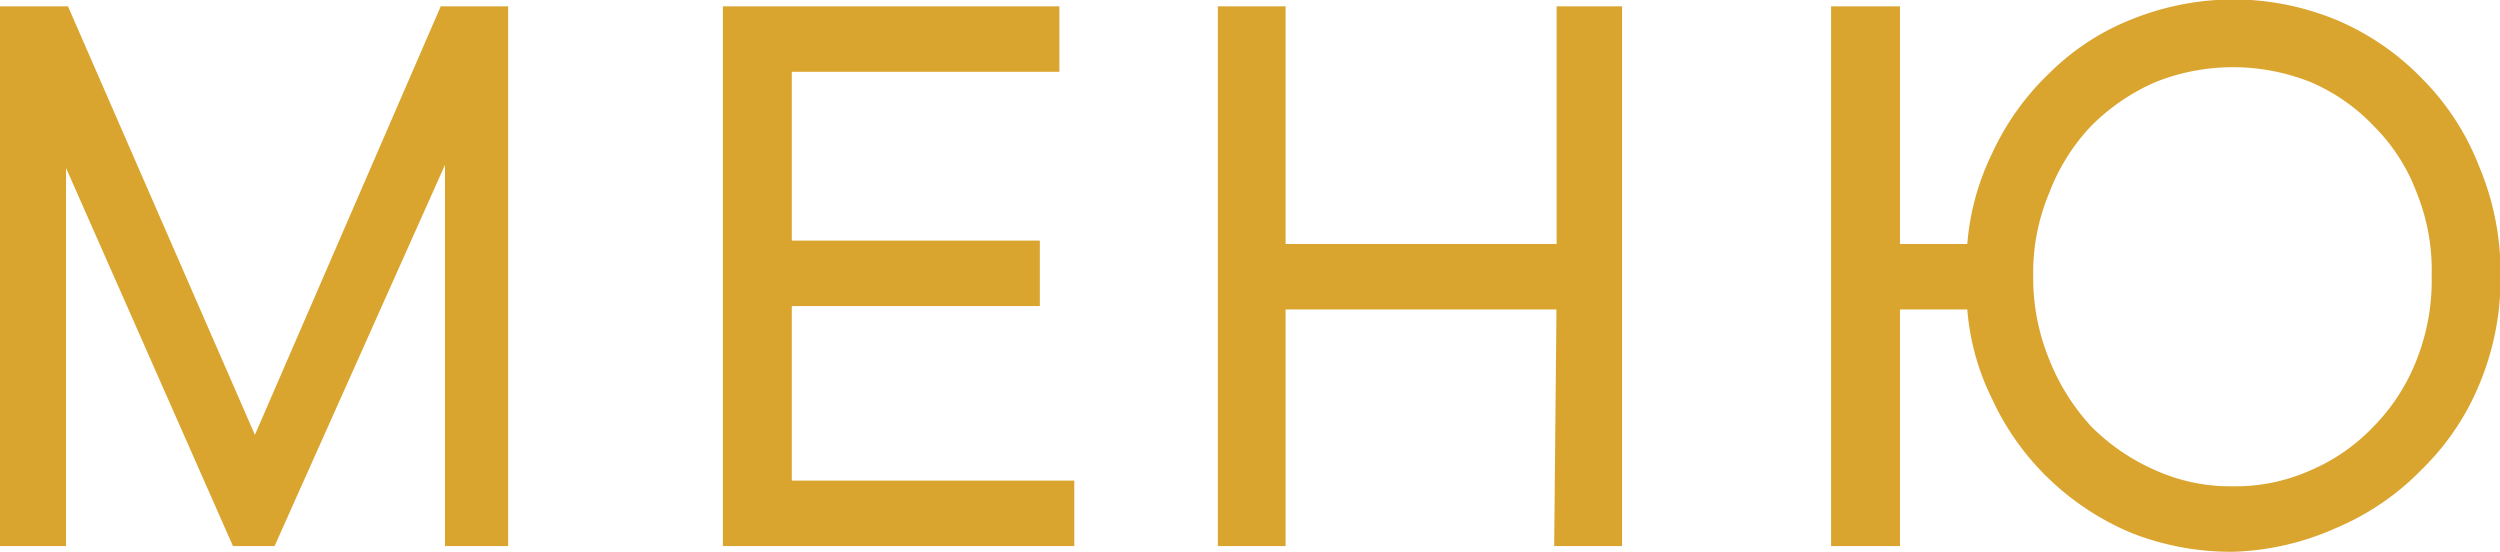 <?xml version="1.0" encoding="UTF-8"?> <svg xmlns="http://www.w3.org/2000/svg" viewBox="0 0 21.77 4.81"> <defs> <style>.cls-1{fill:#d9a52f;stroke:#d9a52f;stroke-miterlimit:10;stroke-width:0.25px;}</style> </defs> <g id="Layer_2" data-name="Layer 2"> <g id="меню"> <path class="cls-1" d="M.45.87V4.63H.12V.18H.51L2.22,4.1,3.92.18H4.3V4.63H4V.85L2.31,4.63h-.2Z"></path> <path class="cls-1" d="M6.42.18H9.1V.5H6.77V2.22H8.93v.32H6.77V4.31H9.23v.32H6.42Z"></path> <path class="cls-1" d="M13.68,2.57H11.07V4.63h-.34V.18h.34V2.25h2.61V.18H14V4.63h-.34Z"></path> <path class="cls-1" d="M19.44,4.68a2.25,2.25,0,0,1-.82-.15,2.21,2.21,0,0,1-.68-.44,2.16,2.16,0,0,1-.48-.67,2,2,0,0,1-.21-.85h-.83V4.63h-.35V.18h.35V2.25h.83a2.06,2.06,0,0,1,.21-.86,2.16,2.16,0,0,1,.48-.67,2,2,0,0,1,.68-.44,2.26,2.26,0,0,1,.82-.16,2.24,2.24,0,0,1,.86.17,2.13,2.13,0,0,1,.7.48,2.09,2.09,0,0,1,.47.72,2.27,2.27,0,0,1,.18.91,2.27,2.27,0,0,1-.18.91A2.09,2.09,0,0,1,21,4a2.13,2.13,0,0,1-.7.48A2.24,2.24,0,0,1,19.44,4.68Zm0-.32a1.73,1.73,0,0,0,.73-.15,1.78,1.78,0,0,0,.59-.41,1.84,1.84,0,0,0,.4-.62,2,2,0,0,0,.14-.78,1.92,1.92,0,0,0-.14-.77,1.74,1.74,0,0,0-.4-.62A1.78,1.78,0,0,0,20.17.6a1.95,1.95,0,0,0-1.45,0,1.94,1.94,0,0,0-.6.41,1.87,1.87,0,0,0-.39.62,1.92,1.92,0,0,0-.15.77,2,2,0,0,0,.15.78,2,2,0,0,0,.39.62,1.94,1.94,0,0,0,.6.41A1.72,1.72,0,0,0,19.44,4.36Z"></path> </g> </g> </svg> 